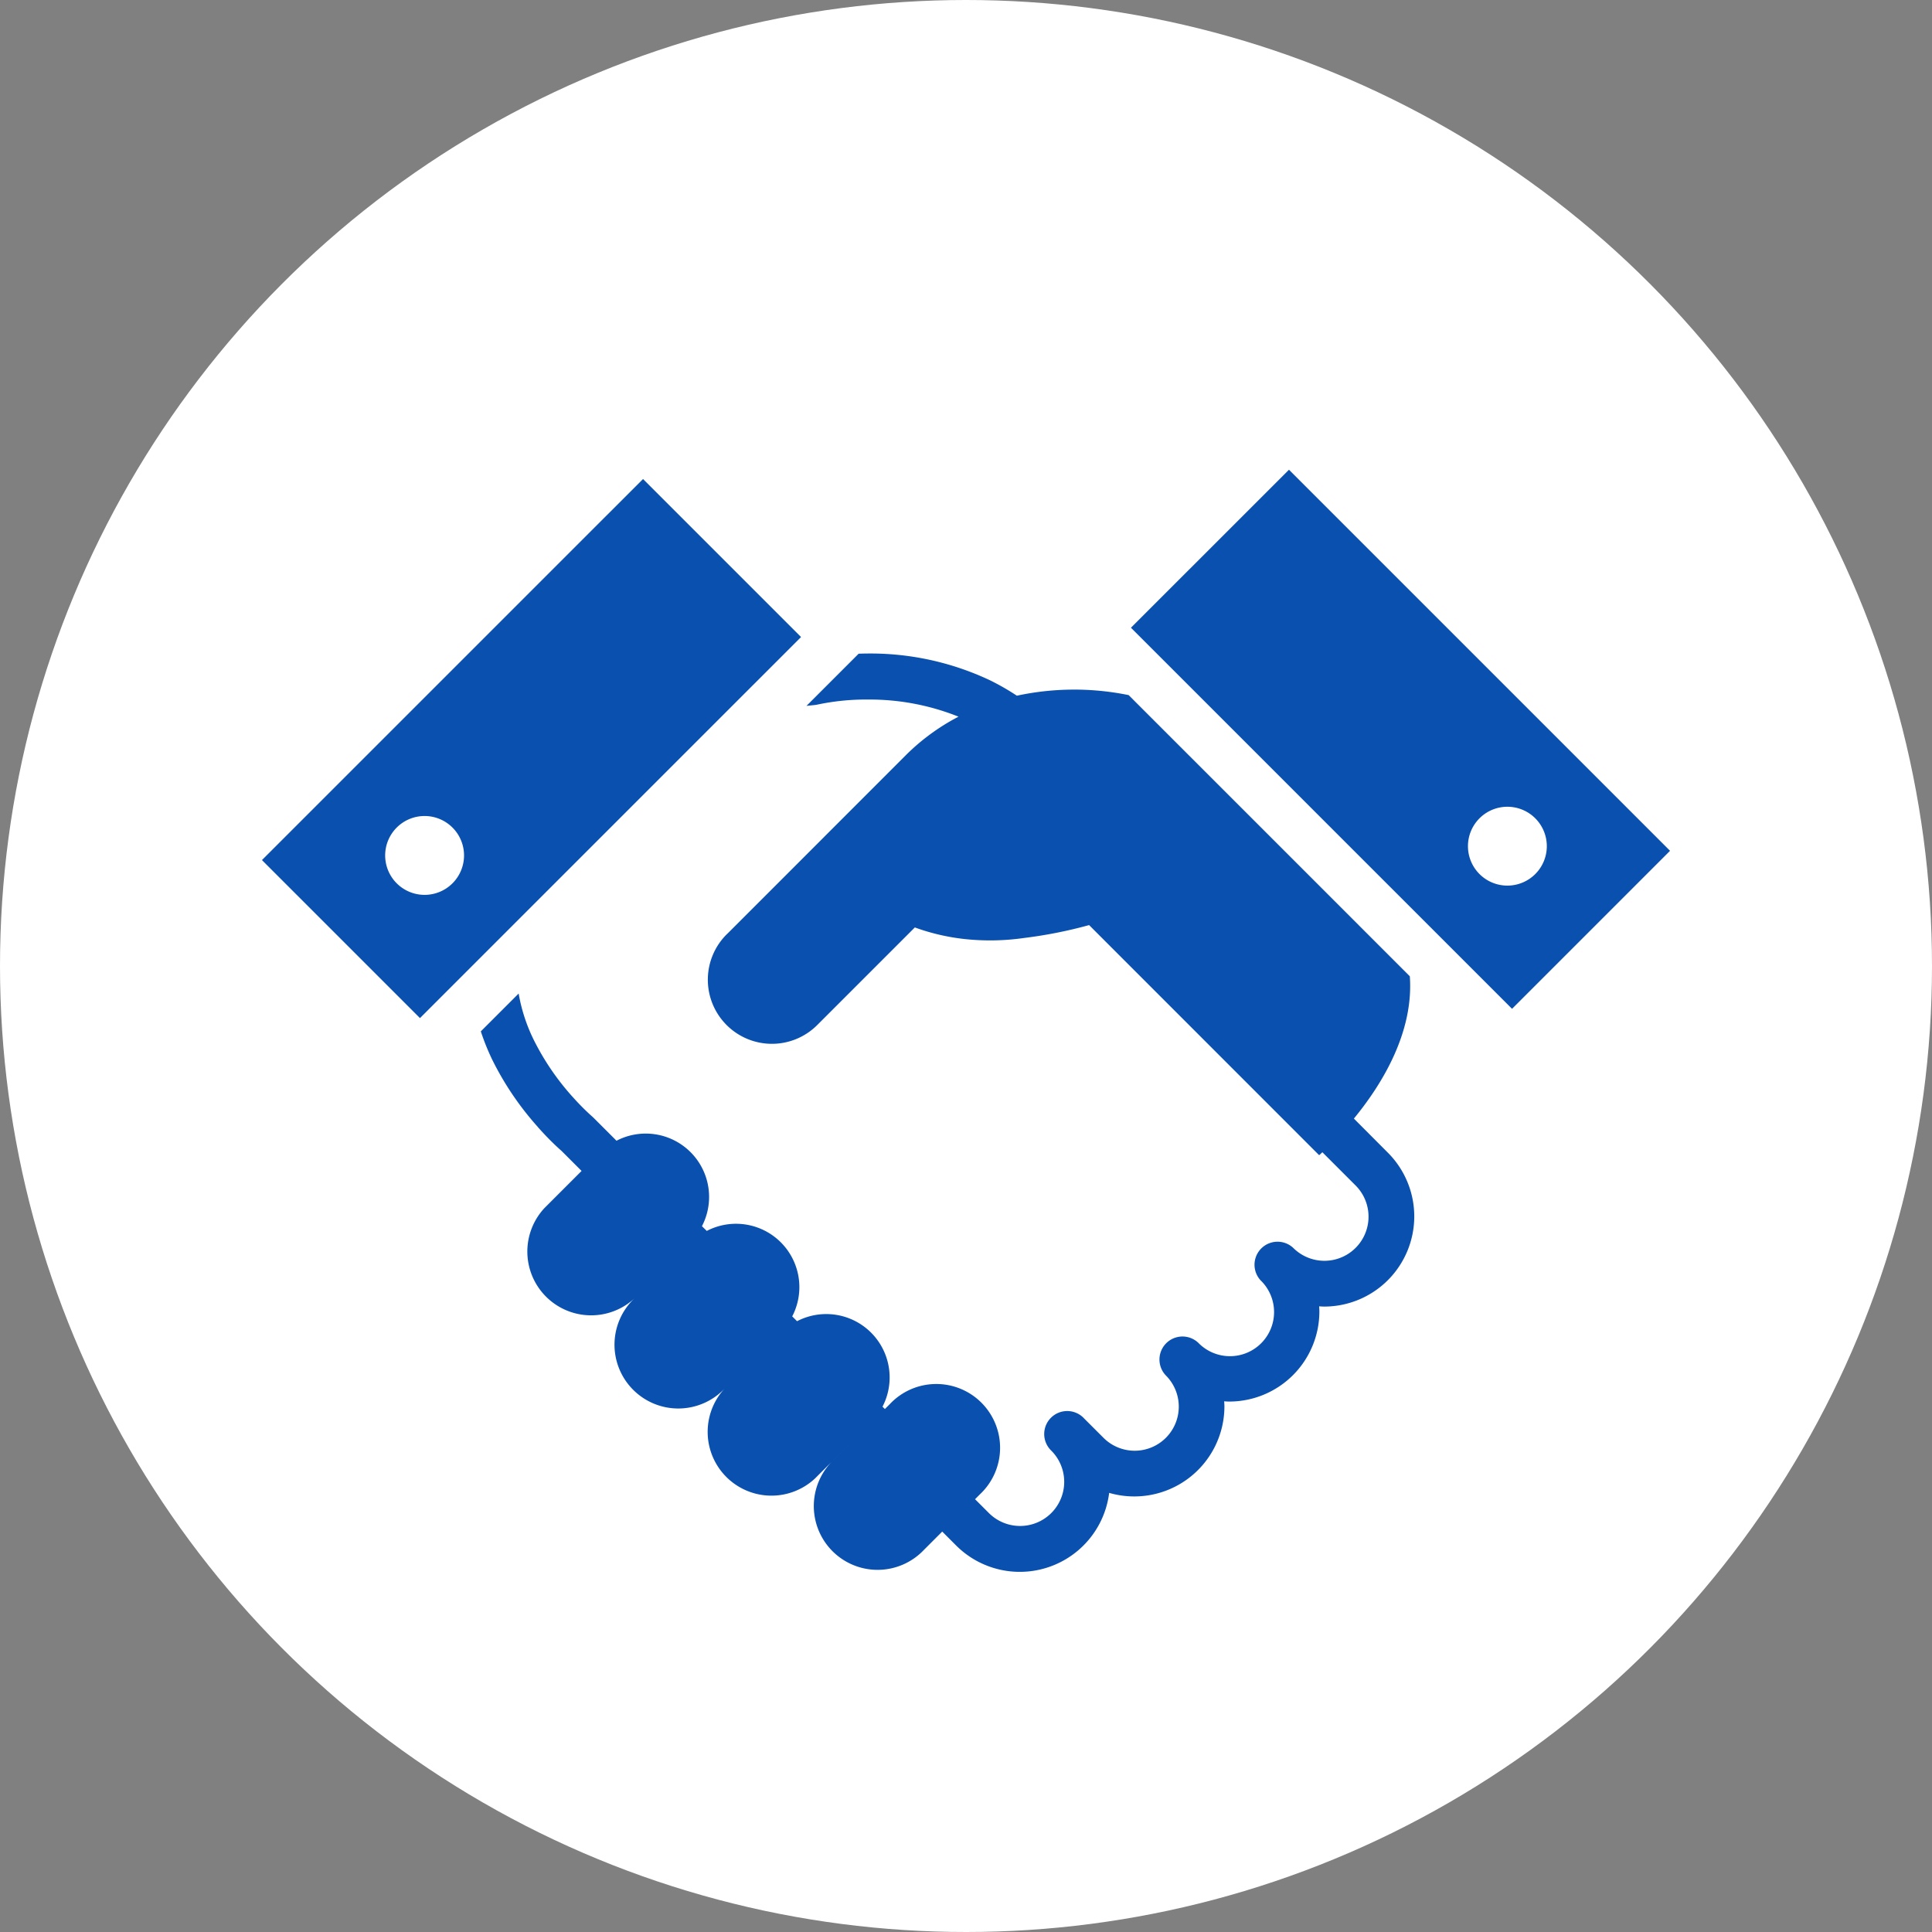 <svg xmlns="http://www.w3.org/2000/svg" width="120" height="120"><rect width="100%" height="100%" fill="#808080" stroke="none"/><g transform="translate(-203 -1385)"><circle data-name="楕円形 11" cx="60" cy="60" r="60" transform="translate(203 1385)" fill="#fff"/><path data-name="パス 61" d="M287.092 1454.477c1.7-2.067 3.731-5.321 3.474-8.839l-17.464-17.464a16.929 16.929 0 00-6.943.037 15.06 15.06 0 00-1.658-.952 17.41 17.41 0 00-7.769-1.666c-.136 0-.265.006-.4.01l-3.239 3.239.505-.051a1.658 1.658 0 00.206-.035 14.586 14.586 0 013.12-.306 14.837 14.837 0 015.611 1.064 13.352 13.352 0 00-3.294 2.414l-11.015 11.02c-.032.032-.063.058-.095.09a3.979 3.979 0 00-.172 5.445c.053.059.112.123.172.184a3.979 3.979 0 005.629 0l6.062-6.062a13.226 13.226 0 003.059.717 14.8 14.8 0 003.729-.063 28.029 28.029 0 004.036-.8l14.289 14.293s.081-.071.2-.184l2.064 2.064a2.74 2.74 0 01-3.875 3.876 1.43 1.43 0 00-2.021 2.021 2.74 2.74 0 11-3.875 3.874 1.43 1.43 0 00-2.021 2.022 2.739 2.739 0 11-3.875 3.872l-1.209-1.208-.006-.008a1.429 1.429 0 10-2.02 2.021 2.74 2.74 0 11-3.875 3.876l-.86-.86.3-.3a3.962 3.962 0 10-5.6-5.6l-.3.3-.148-.147a3.937 3.937 0 00-5.308-5.309l-.3-.3a3.935 3.935 0 00-5.307-5.307l-.3-.295a3.935 3.935 0 00-5.307-5.307l-1.431-1.431-.087-.081c-.013-.01-.23-.2-.565-.532-.181-.181-.4-.408-.634-.672l-.032-.034.005.006a15.806 15.806 0 01-2.393-3.515 10.533 10.533 0 01-.94-2.884l-2.35 2.35a14.287 14.287 0 00.719 1.781 18.577 18.577 0 002.831 4.167v.008l.032.034c.273.305.524.567.741.785.338.337.584.557.688.647l1.247 1.247-2.3 2.3a3.962 3.962 0 005.6 5.6 3.962 3.962 0 105.6 5.6 3.962 3.962 0 005.6 5.6l2.3-2.3-1.146 1.147a3.961 3.961 0 105.6 5.6l1.146-1.147.86.86a5.593 5.593 0 009.509-3.264 5.6 5.6 0 007.159-5.373c0-.105-.01-.209-.015-.313.1.005.209.014.313.014a5.6 5.6 0 005.6-5.6c0-.105-.008-.21-.014-.314.1.006.208.015.313.015a5.6 5.6 0 003.958-9.556z" fill="#0a50af"/><path data-name="パス 62" d="M242.94 1414.753l-23.669 23.668 9.814 9.815 23.67-23.669zm-11.835 25.111a2.449 2.449 0 110-3.462 2.447 2.447 0 010 3.462z" fill="#0a50af"/><path data-name="パス 63" d="M283.06 1414.176l-9.815 9.814 23.67 23.669 9.814-9.814zm11.834 25.113a2.449 2.449 0 113.465 0 2.45 2.45 0 01-3.465 0z" fill="#0a50af"/></g></svg>
